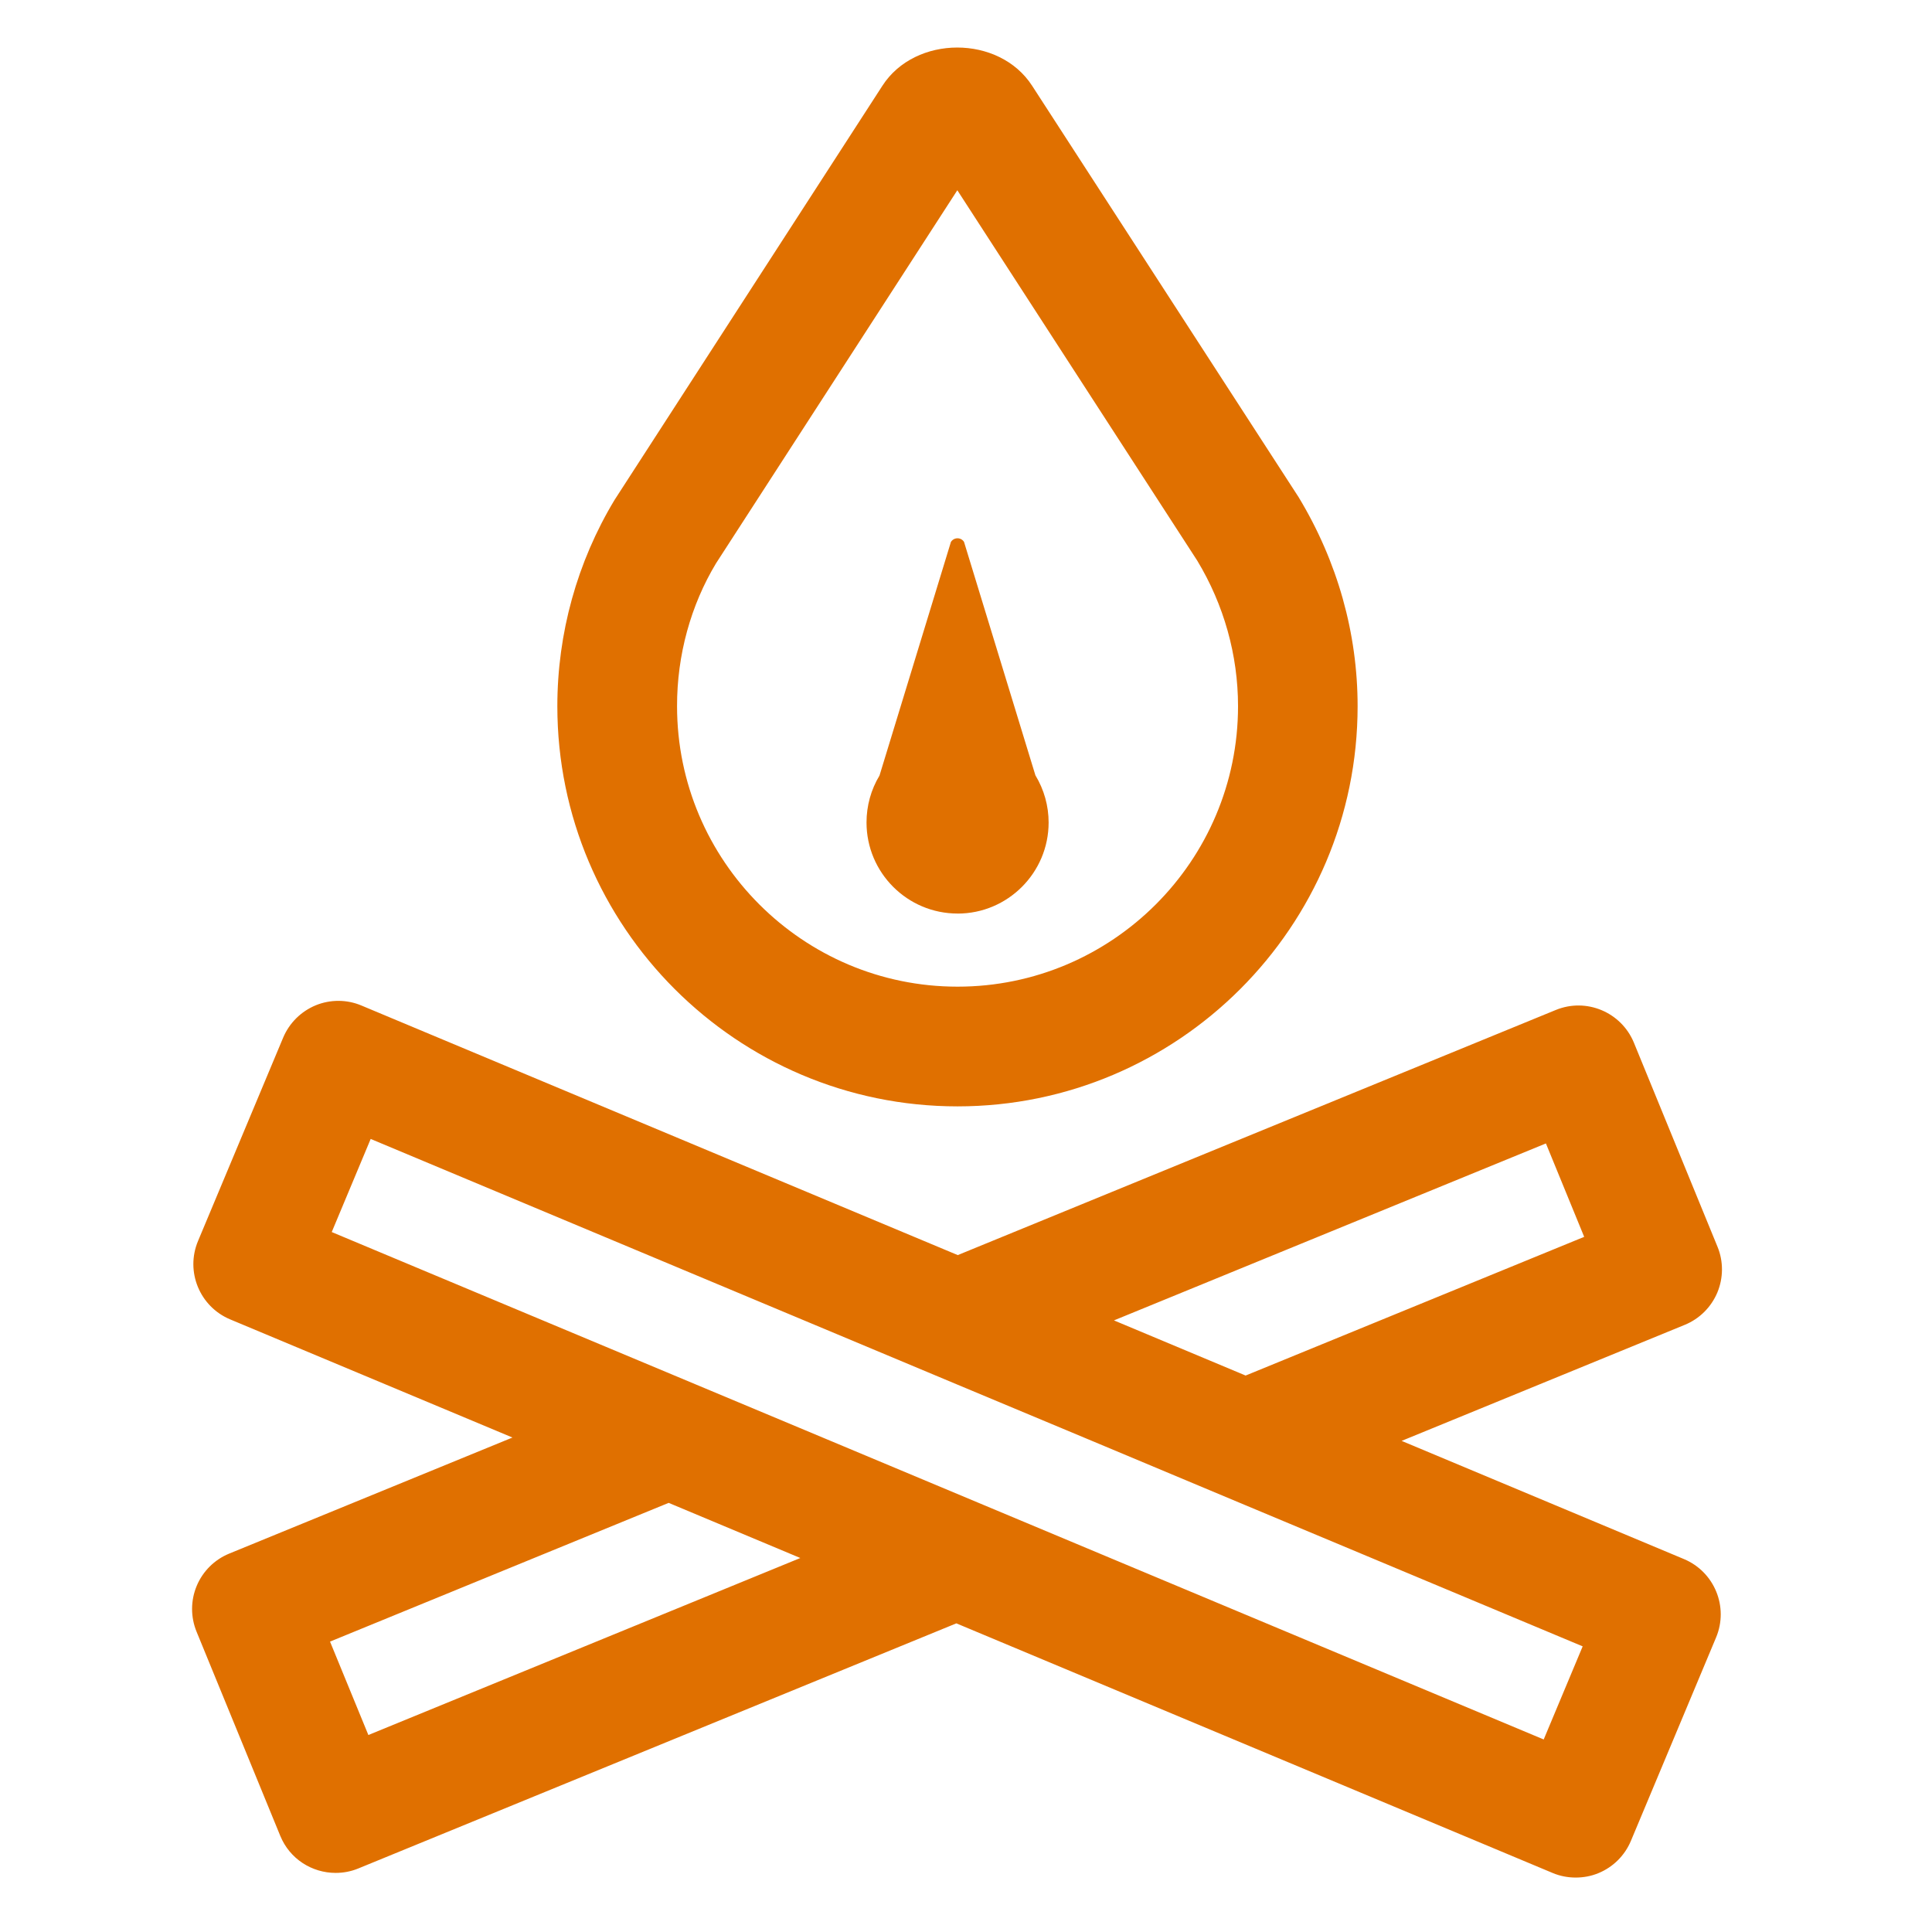 <svg xmlns="http://www.w3.org/2000/svg" xmlns:xlink="http://www.w3.org/1999/xlink" width="300" zoomAndPan="magnify" viewBox="0 0 224.88 225" height="300" preserveAspectRatio="xMidYMid meet" version="1.0"><path fill="#e07000" d="M 111.449 128.848 C 137.141 128.848 158.047 107.941 158.047 82.25 C 158.047 73.762 155.715 65.41 151.18 57.906 L 120.148 10 C 116.312 4.039 106.512 4.059 102.699 9.996 L 71.512 58.219 C 67.152 65.445 64.848 73.758 64.848 82.246 C 64.848 107.941 85.75 128.848 111.449 128.848 Z M 83.332 65.598 L 111.43 22.156 L 139.371 65.293 C 142.477 70.434 144.121 76.293 144.121 82.242 C 144.121 100.258 129.465 114.906 111.457 114.906 C 93.449 114.906 78.789 100.254 78.789 82.242 C 78.777 76.293 80.391 70.477 83.332 65.598 Z M 83.332 65.598 " fill-opacity="1" fill-rule="nonzero"/><path fill="#e07000" d="M 111.461 106.395 C 117.305 106.395 122.062 101.637 122.062 95.789 C 122.062 93.859 121.535 91.965 120.523 90.293 L 112.211 63.113 C 112.051 62.848 111.758 62.688 111.453 62.688 C 111.137 62.688 110.852 62.848 110.684 63.113 L 102.367 90.32 C 101.371 91.965 100.855 93.855 100.855 95.781 C 100.852 101.637 105.602 106.391 111.461 106.391 Z M 111.461 106.395 " fill-opacity="1" fill-rule="nonzero"/><path fill="#e07000" d="M 196.055 181.57 L 163.172 167.805 L 196.152 154.289 C 197.867 153.586 199.223 152.234 199.941 150.527 C 200.648 148.828 200.664 146.906 199.961 145.199 L 190.223 121.43 C 188.75 117.863 184.676 116.164 181.129 117.621 L 111.48 146.168 L 42.039 117.105 C 40.336 116.383 38.406 116.383 36.707 117.078 C 34.996 117.789 33.637 119.133 32.918 120.84 L 23 144.531 C 21.516 148.078 23.188 152.16 26.738 153.652 L 59.621 167.414 L 26.637 180.93 C 24.922 181.633 23.562 182.984 22.848 184.691 C 22.137 186.395 22.129 188.312 22.832 190.027 L 32.578 213.797 C 33.68 216.496 36.277 218.117 39.023 218.117 C 39.91 218.117 40.801 217.957 41.664 217.602 L 111.316 189.055 L 180.758 218.125 C 181.613 218.488 182.531 218.66 183.445 218.66 C 184.344 218.66 185.246 218.496 186.086 218.148 C 187.801 217.445 189.16 216.094 189.875 214.387 L 199.797 190.691 C 201.277 187.145 199.609 183.062 196.055 181.57 Z M 179.977 133.164 L 184.434 144.043 L 145.004 160.195 L 129.672 153.773 Z M 42.84 202.059 L 38.375 191.18 L 77.812 175.023 L 93.145 181.445 Z M 179.719 202.578 L 129.57 181.582 L 111.391 173.969 L 96.059 167.547 L 38.574 143.484 L 43.109 132.641 L 93.258 153.637 L 111.434 161.25 L 126.773 167.664 L 144.949 175.281 L 184.258 191.734 Z M 179.719 202.578 " fill-opacity="1" fill-rule="nonzero"/></svg>